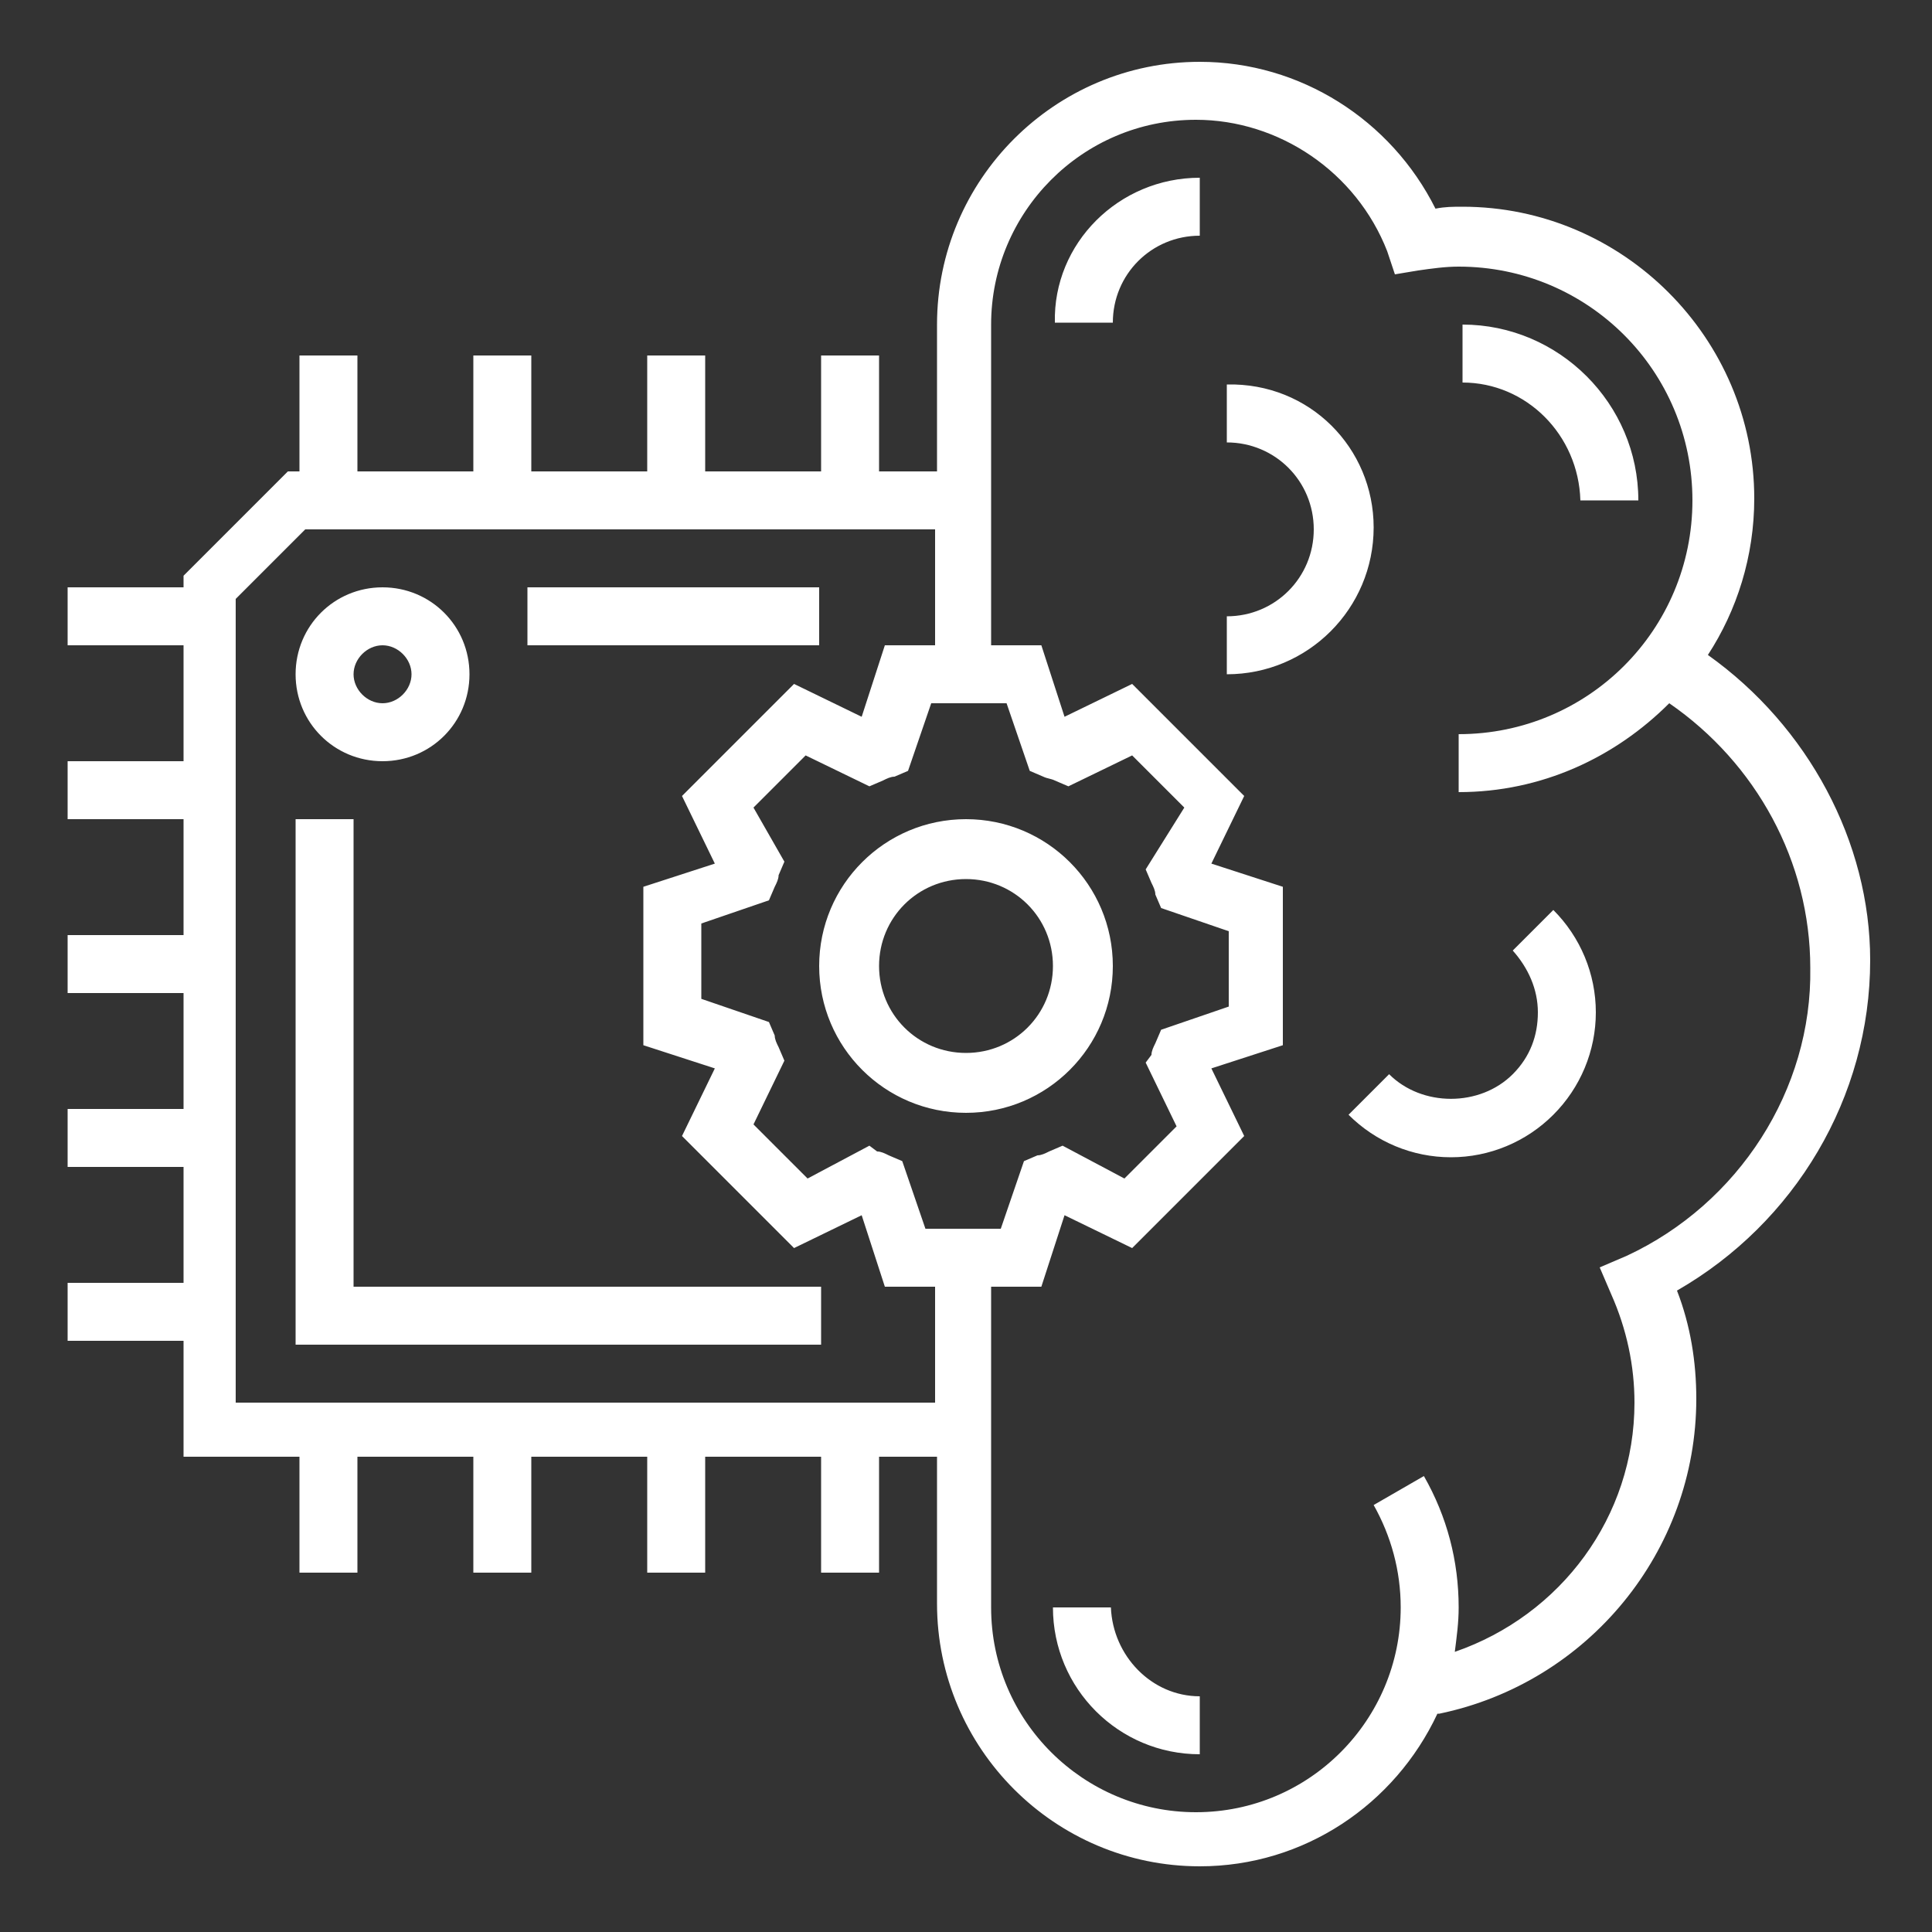 <?xml version="1.0" encoding="utf-8"?>
<!-- Generator: Adobe Illustrator 23.1.1, SVG Export Plug-In . SVG Version: 6.00 Build 0)  -->
<svg version="1.1" xmlns="http://www.w3.org/2000/svg" xmlns:xlink="http://www.w3.org/1999/xlink" x="0px" y="0px"
	 viewBox="0 0 100 100" style="enable-background:new 0 0 100 100;" xml:space="preserve">
<rect x="0" y="0" width="100" height="100" fill="#333333" stroke="none"/>
<style type="text/css">
	.st0{fill:#FFFFFF;}
	.st1{display:none;}
	.st2{display:inline;}
</style>
<g id="Machine">
	<g>
		<path class="st0" d="M88.4,33.9c1.5-2.3,2.4-5.1,2.4-8.1c0-8.3-6.8-15.1-15.1-15.1c-0.5,0-0.9,0-1.4,0.1c-2.3-4.6-7-7.6-12.2-7.6
			c-7.5,0-13.6,6.1-13.6,13.6v7.6h-3v-6h-3v6h-6v-6h-3v6h-6v-6h-3v6h-6v-6h-3v6h-0.6l-5.4,5.4v0.6h-6v3h6v6h-6v3h6v6h-6v3h6v6h-6v3
			h6v6h-6v3h6v6h6v6h3v-6h6v6h3v-6h6v6h3v-6h6v6h3v-6h3v7.6c0,7.5,6.1,13.6,13.6,13.6c5.4,0,10.1-3.2,12.3-7.9l0.1,0
			c7.7-1.6,13.3-8.4,13.3-16.3c0-1.9-0.3-3.8-1-5.6c6.1-3.5,10-10,10-17.1C96.8,43.6,93.6,37.6,88.4,33.9z M59.6,45.7
			c0.1,0.2,0.2,0.4,0.2,0.6l0.3,0.7l3.5,1.2v3.9l-3.5,1.2l-0.3,0.7c-0.1,0.2-0.2,0.4-0.2,0.6L59.3,55l1.6,3.3L58.2,61L55,59.3
			l-0.7,0.3c-0.2,0.1-0.4,0.2-0.6,0.2l-0.7,0.3l-1.2,3.5h-3.9l-1.2-3.5l-0.7-0.3c-0.2-0.1-0.4-0.2-0.6-0.2L45,59.3L41.8,61L39,58.2
			l1.6-3.3l-0.3-0.7c-0.1-0.2-0.2-0.4-0.2-0.6l-0.3-0.7l-3.5-1.2v-3.9l3.5-1.2l0.3-0.7c0.1-0.2,0.2-0.4,0.2-0.6l0.3-0.7L39,41.8
			l2.7-2.7l3.3,1.6l0.7-0.3c0.2-0.1,0.4-0.2,0.6-0.2l0.7-0.3l1.2-3.5h3.9l1.2,3.5l0.7,0.3c0.2,0.1,0.4,0.1,0.6,0.2l0.7,0.3l3.3-1.6
			l2.7,2.7L59.3,45L59.6,45.7z M12.2,72.7V31l3.6-3.6h32.6v6h-2.6l-1.2,3.7l-3.5-1.7l-5.8,5.8l1.7,3.5l-3.7,1.2v8.2l3.7,1.2
			l-1.7,3.5l5.8,5.8l3.5-1.7l1.2,3.7h2.6v6H12.2z M84.2,65l-1.4,0.6l0.6,1.4c0.8,1.8,1.2,3.7,1.2,5.6c0,5.9-3.8,11-9.3,12.9
			c0.1-0.8,0.2-1.5,0.2-2.3c0-2.4-0.6-4.7-1.8-6.8l-2.6,1.5c0.9,1.6,1.4,3.4,1.4,5.3c0,5.8-4.7,10.6-10.6,10.6
			c-5.8,0-10.6-4.7-10.6-10.6V66.6h2.6l1.2-3.7l3.5,1.7l5.8-5.8l-1.7-3.5l3.7-1.2v-8.2l-3.7-1.2l1.7-3.5l-5.8-5.8l-3.5,1.7l-1.2-3.7
			h-2.6V16.8c0-5.8,4.7-10.6,10.6-10.6c4.3,0,8.3,2.7,9.9,6.8l0.4,1.2l1.2-0.2c0.7-0.1,1.4-0.2,2.1-0.2c6.7,0,12.1,5.4,12.1,12.1
			s-5.4,12.1-12.1,12.1v3c4.3,0,8.1-1.8,10.9-4.6c4.5,3.1,7.3,8.2,7.3,13.7C93.8,56.4,90,62.3,84.2,65z M62.1,9.2v3
			c-2.5,0-4.5,2-4.5,4.5h-3C54.5,12.6,57.9,9.2,62.1,9.2z M75.7,19.8v-3c5,0,9.1,4.1,9.1,9.1h-3C81.7,22.5,79,19.8,75.7,19.8z
			 M80.4,47.1c1.4,1.4,2.2,3.3,2.2,5.3s-0.8,3.9-2.2,5.3c-1.4,1.4-3.3,2.2-5.3,2.2c-2,0-3.9-0.8-5.3-2.2l2.1-2.1
			c1.7,1.7,4.7,1.7,6.4,0c0.9-0.9,1.3-2,1.3-3.2c0-1.2-0.5-2.3-1.3-3.2L80.4,47.1z M62.1,87.8v3c-4.2,0-7.6-3.4-7.6-7.6h3
			C57.6,85.7,59.6,87.8,62.1,87.8z M71.1,27.3c0,4.2-3.4,7.6-7.6,7.6v-3c2.5,0,4.5-2,4.5-4.5s-2-4.5-4.5-4.5v-3
			C67.8,19.8,71.1,23.2,71.1,27.3z M50,42.4c-4.2,0-7.6,3.4-7.6,7.6s3.4,7.6,7.6,7.6s7.6-3.4,7.6-7.6S54.2,42.4,50,42.4z M50,54.5
			c-2.5,0-4.5-2-4.5-4.5s2-4.5,4.5-4.5s4.5,2,4.5,4.5S52.5,54.5,50,54.5z M42.4,33.4H27.3v-3h15.1V33.4z M18.3,66.6h24.2v3H15.3
			V42.4h3V66.6z M19.8,39.4c2.5,0,4.5-2,4.5-4.5s-2-4.5-4.5-4.5s-4.5,2-4.5,4.5S17.3,39.4,19.8,39.4z M19.8,33.4
			c0.8,0,1.5,0.7,1.5,1.5s-0.7,1.5-1.5,1.5c-0.8,0-1.5-0.7-1.5-1.5S19,33.4,19.8,33.4z"/>
	</g>
</g>
<g id="Business_x5F_process" class="st1">
	<g class="st2">
		<path class="st0" d="M96.6,81.2V69.9l-4.3-1.1c0-0.1-0.1-0.1-0.1-0.2l2.3-3.9l-8-8l-3.9,2.3c-0.1,0-0.1-0.1-0.2-0.1l-1.1-4.3H69.9
			l-1.1,4.3c-0.1,0-0.1,0.1-0.2,0.1l-3.9-2.3l-8,8l2.3,3.9c0,0.1-0.1,0.1-0.1,0.2l-4.3,1.1v11.4l4.3,1.1c0,0.1,0.1,0.1,0.1,0.2
			l-2.3,3.9l8,8l3.9-2.3c0.1,0,0.1,0.1,0.2,0.1l1.1,4.3h11.4l1.1-4.3c0.1,0,0.1-0.1,0.2-0.1l3.9,2.3l8-8l-2.3-3.9
			c0-0.1,0.1-0.1,0.1-0.2L96.6,81.2z M90.7,85.9l-4.7,4.7l-3.2-1.9L82,89.1c-0.5,0.2-0.9,0.4-1.4,0.6L79.8,90l-0.9,3.6h-6.7L71.3,90
			l-0.8-0.3c-0.5-0.2-1-0.4-1.4-0.6l-0.7-0.3l-3.2,1.9l-4.7-4.7l1.9-3.2L62,82c-0.2-0.5-0.4-0.9-0.6-1.4l-0.3-0.8l-3.6-0.9v-6.7
			l3.6-0.9l0.3-0.8c0.2-0.5,0.4-1,0.6-1.4l0.3-0.7l-1.9-3.2l4.7-4.7l3.2,1.9l0.7-0.3c0.5-0.2,0.9-0.4,1.4-0.6l0.8-0.3l0.9-3.6h6.7
			l0.9,3.6l0.8,0.3c0.5,0.2,1,0.4,1.4,0.6l0.7,0.3l3.2-1.9l4.7,4.7l-1.9,3.2l0.3,0.7c0.2,0.5,0.4,0.9,0.6,1.4l0.3,0.8l3.6,0.9v6.7
			L90,79.8l-0.3,0.8c-0.2,0.5-0.4,1-0.6,1.4l-0.3,0.7L90.7,85.9z"/>
		<path class="st0" d="M75.5,63.5c-6.6,0-12,5.4-12,12c0,6.6,5.4,12,12,12c6.6,0,12-5.4,12-12C87.6,68.9,82.2,63.5,75.5,63.5z
			 M75.5,84.6c-5,0-9-4-9-9s4-9,9-9s9,4,9,9S80.5,84.6,75.5,84.6z"/>
		<path class="st0" d="M75.5,69.5c-3.3,0-6,2.7-6,6c0,3.3,2.7,6,6,6c3.3,0,6-2.7,6-6C81.6,72.2,78.9,69.5,75.5,69.5z M75.5,78.6
			c-1.7,0-3-1.3-3-3c0-1.7,1.3-3,3-3c1.7,0,3,1.3,3,3C78.6,77.2,77.2,78.6,75.5,78.6z"/>
		<path class="st0" d="M41.5,28.9c0.5,1.5,1.4,2.8,2.5,3.8v1.3l-7.1,2.7c-2.9,1.1-4.9,3.9-4.9,7v7.9H68v-7.9c0-3.1-2-5.9-4.9-7
			L56,33.9v-1.3c1.1-1,2-2.3,2.5-3.8c2.8-0.5,5-2.9,5-5.9v-6c0-7.5-6.1-13.5-13.5-13.5S36.5,9.5,36.5,16.9v6
			C36.5,25.9,38.6,28.4,41.5,28.9z M53,34.6l-3,5l-3-5v-0.1c0.9,0.3,2,0.5,3,0.5s2.1-0.2,3-0.5V34.6z M44.8,36.8l3,5l-3,1.5
			l-1.9-5.8L44.8,36.8z M65,43.6v4.9H35v-4.9c0-1.9,1.2-3.6,2.9-4.2l2.2-0.8l3,9l6.9-3.4l6.9,3.4l3-9l2.2,0.8
			C63.9,40.1,65,41.8,65,43.6z M57.1,37.5l-1.9,5.8l-3-1.5l3-5L57.1,37.5z M50,32c-3.3,0-6-2.7-6-6v-6.1c2.2-0.2,4.3-1,6-2.4
			c1.7,1.4,3.8,2.2,6,2.4V26C56,29.3,53.3,32,50,32z M59,25.5v-5.2c0.9,0.5,1.5,1.5,1.5,2.6C60.5,24.1,59.9,25,59,25.5z M50,6.4
			c5.8,0,10.5,4.7,10.5,10.5v0.8c-0.9-0.5-1.9-0.8-3-0.8h-0.3c-2.3,0-4.5-0.9-6.2-2.6L50,13.3l-1.1,1.1c-1.7,1.7-3.9,2.6-6.2,2.6
			h-0.3c-1.1,0-2.1,0.3-3,0.8v-0.8C39.5,11.1,44.2,6.4,50,6.4z M41,20.4v5.2c-0.9-0.5-1.5-1.5-1.5-2.6C39.5,21.8,40.1,20.9,41,20.4z
			"/>
		<path class="st0" d="M3.4,96.6h30.1V57.5H3.4V96.6z M6.4,60.5h24v33.1h-24V60.5z"/>
		<path class="st0" d="M9.4,63.5h18v3h-18V63.5z"/>
		<path class="st0" d="M9.4,69.5h3v3h-3V69.5z"/>
		<path class="st0" d="M15.4,69.5h12v3h-12V69.5z"/>
		<path class="st0" d="M9.4,75.5h18v3h-18V75.5z"/>
		<path class="st0" d="M9.4,81.6h18v3h-18V81.6z"/>
		<path class="st0" d="M24.5,87.6h3v3h-3V87.6z"/>
		<path class="st0" d="M9.4,87.6h12v3h-12V87.6z"/>
		<path class="st0" d="M43.5,70.6l-2.1-2.1l-7.1,7.1l7.1,7.1l2.1-2.1l-3.4-3.4h11.4v-3H40.1L43.5,70.6z"/>
		<path class="st0" d="M19.9,27.5c0-0.8,0.7-1.5,1.5-1.5h6.9l-3.4,3.4l2.1,2.1l7.1-7.1L27,17.4l-2.1,2.1l3.4,3.4h-6.9
			c-2.5,0-4.5,2-4.5,4.5v27.1h3V27.5z"/>
		<path class="st0" d="M75.5,27.5v18.9l-3.4-3.4L70,45.1l7.1,7.1l7.1-7.1L82,42.9l-3.4,3.4V27.5c0-2.5-2-4.5-4.5-4.5h-7.5v3H74
			C74.9,26,75.5,26.6,75.5,27.5z"/>
	</g>
</g>
<g id="Database" class="st1">
	<g id="Database_UX" class="st2">
		<path class="st0" d="M48.5,72.9h3.1V76h-3.1V72.9z"/>
		<path class="st0" d="M91.3,22.5h-26V10.2c0-4.2-7.9-6.1-15.3-6.1S34.7,6,34.7,10.2v12.2h-26c-2.5,0-4.6,2.1-4.6,4.6v49
			c0,2.5,2.1,4.6,4.6,4.6H39l-1,6.1h-1.8c-0.5,0-0.9,0.2-1.2,0.6l-4.6,6.1c-0.5,0.7-0.4,1.6,0.3,2.1c0.3,0.2,0.6,0.3,0.9,0.3h36.7
			c0.8,0,1.5-0.7,1.5-1.5c0-0.3-0.1-0.7-0.3-0.9L65,87.3c-0.3-0.4-0.7-0.6-1.2-0.6H62l-1-6.1h30.3c2.5,0,4.6-2.1,4.6-4.6v-49
			C95.9,24.5,93.8,22.5,91.3,22.5z M37.8,32.4c3.9,1.6,8,2.4,12.2,2.3c4.2,0.1,8.4-0.6,12.2-2.3v5.3c0,0.8-4.2,3.1-12.2,3.1
			s-12.2-2.3-12.2-3.1V32.4z M50,31.6c-8,0-12.2-2.3-12.2-3.1v-5.3c3.9,1.6,8,2.4,12.2,2.3c4.2,0.1,8.4-0.6,12.2-2.3v5.3
			C62.2,29.4,58,31.6,50,31.6z M50,7.2c8,0,12.2,2.3,12.2,3.1c0,0.8-4.2,3.1-12.2,3.1S37.8,11,37.8,10.2C37.8,9.4,42,7.2,50,7.2z
			 M37.8,14.1c3.9,1.6,8,2.4,12.2,2.3c4.2,0.1,8.4-0.6,12.2-2.3v5.3c0,0.8-4.2,3.1-12.2,3.1s-12.2-2.3-12.2-3.1V14.1z M8.7,25.5h26
			v12.2c0,4.2,7.9,6.1,15.3,6.1s15.3-1.9,15.3-6.1V25.5h26c0.8,0,1.5,0.7,1.5,1.5v41.3H7.2V27.1C7.2,26.2,7.9,25.5,8.7,25.5z
			 M65.3,92.8H34.7l2.3-3.1h26L65.3,92.8z M58.9,86.7H41.1l1-6.1h15.8L58.9,86.7z M91.3,77.5H8.7c-0.8,0-1.5-0.7-1.5-1.5v-4.6h85.7
			V76C92.8,76.9,92.1,77.5,91.3,77.5z"/>
		<path class="st0" d="M19.4,65.3c4.4,0,9.2-1.4,9.2-4.6V42.4c0-3.2-4.8-4.6-9.2-4.6s-9.2,1.4-9.2,4.6v18.4
			C10.2,63.9,15,65.3,19.4,65.3z M19.4,62.2c-3.8,0-5.9-1.2-6.1-1.5v-2.6c2,0.7,4,1.1,6.1,1.1c2.1,0,4.2-0.3,6.1-1.1v2.5
			C25.3,61.1,23.2,62.2,19.4,62.2z M19.4,40.8c3.6,0,5.7,1,6.1,1.5c-0.4,0.5-2.5,1.5-6.1,1.5s-5.7-1-6.1-1.5
			C13.7,41.9,15.8,40.8,19.4,40.8z M13.3,45.9c2,0.7,4,1.1,6.1,1.1c2.1,0,4.2-0.3,6.1-1.1v2.5c-0.2,0.5-2.3,1.6-6.1,1.6
			c-3.8,0-5.9-1.2-6.1-1.5V45.9z M13.3,52c2,0.7,4,1.1,6.1,1.1c2.1,0,4.2-0.3,6.1-1.1v2.5c-0.2,0.5-2.3,1.6-6.1,1.6
			s-5.9-1.2-6.1-1.5L13.3,52z"/>
		<path class="st0" d="M80.6,65.3c4.4,0,9.2-1.4,9.2-4.6V42.4c0-3.2-4.8-4.6-9.2-4.6s-9.2,1.4-9.2,4.6v18.4
			C71.4,63.9,76.2,65.3,80.6,65.3z M80.6,62.2c-3.8,0-5.9-1.2-6.1-1.5v-2.6c4,1.4,8.3,1.4,12.3,0v2.5C86.5,61.1,84.4,62.2,80.6,62.2
			z M74.5,52c4,1.4,8.3,1.4,12.2,0v2.5c-0.2,0.5-2.3,1.6-6.1,1.6c-3.8,0-5.9-1.1-6.1-1.6L74.5,52z M74.5,45.9c4,1.4,8.3,1.4,12.2,0
			v2.5c-0.2,0.5-2.3,1.6-6.1,1.6c-3.8,0-5.9-1.1-6.1-1.6V45.9z M80.6,40.8c3.6,0,5.7,1,6.1,1.5c-0.4,0.5-2.5,1.5-6.1,1.5
			s-5.7-1-6.1-1.5C74.9,41.9,77,40.8,80.6,40.8z"/>
		<path class="st0" d="M48.5,17.9h3.1v3.1h-3.1V17.9z"/>
		<path class="st0" d="M48.5,27.1h3.1v3.1h-3.1V27.1z"/>
		<path class="st0" d="M48.5,36.2h3.1v3.1h-3.1V36.2z"/>
		<path class="st0" d="M45.4,53.1v-6.1h-3.1v4.6H31.6v3.1h12.2C44.7,54.6,45.4,53.9,45.4,53.1z"/>
		<path class="st0" d="M56.1,54.6h12.2v-3.1H57.6v-4.6h-3.1v6.1C54.6,53.9,55.3,54.6,56.1,54.6z"/>
	</g>
</g>
<g id="app_Devel" class="st1">
	<g class="st2">
		<g>
			<g>
				<path class="st0" d="M45.3,29.6l-2-2L39,31.9c-0.6,0.6-0.6,1.5,0,2l4.3,4.3l2-2L42,32.9L45.3,29.6z"/>
			</g>
		</g>
		<g>
			<g>
				<path class="st0" d="M61,31.9l-4.3-4.3l-2,2l3.3,3.3l-3.3,3.3l2,2l4.3-4.3C61.6,33.3,61.6,32.4,61,31.9z"/>
			</g>
		</g>
		<g>
			<g>
				<rect x="45.5" y="31.5" transform="matrix(0.316 -0.949 0.949 0.316 2.984 69.91)" class="st0" width="9" height="2.9"/>
			</g>
		</g>
		<g>
			<g>
				<path class="st0" d="M70,4.3H30c-1.6,0-2.9,1.3-2.9,2.9v85.6c0,1.6,1.3,2.9,2.9,2.9H70c1.6,0,2.9-1.3,2.9-2.9V7.2
					C72.8,5.6,71.5,4.3,70,4.3z M70,92.8H30V7.2l39.9,0V92.8z"/>
			</g>
		</g>
		<g>
			<g>
				<path class="st0" d="M40,18.6v-2.9h-5.7c-0.8,0-1.4,0.6-1.4,1.4v57.1c0,0.8,0.6,1.4,1.4,1.4H40v-2.9h-4.3V18.6H40z"/>
			</g>
		</g>
		<g>
			<g>
				<path class="st0" d="M65.7,15.8H60v2.9h4.3v54.2H60v2.9h5.7c0.8,0,1.4-0.6,1.4-1.4V17.2C67.1,16.4,66.5,15.8,65.7,15.8z"/>
			</g>
		</g>
		<g>
			<g>
				<rect x="42.9" y="15.8" class="st0" width="14.3" height="2.9"/>
			</g>
		</g>
		<g>
			<g>
				<path class="st0" d="M50,78.5c-3.1,0-5.7,2.6-5.7,5.7s2.6,5.7,5.7,5.7c3.1,0,5.7-2.6,5.7-5.7S53.1,78.5,50,78.5z M50,87.1
					c-1.6,0-2.9-1.3-2.9-2.9s1.3-2.9,2.9-2.9s2.9,1.3,2.9,2.9S51.6,87.1,50,87.1z"/>
			</g>
		</g>
		<g>
			<g>
				<rect x="44.3" y="10.1" class="st0" width="11.4" height="2.9"/>
			</g>
		</g>
		<g>
			<g>
				<rect x="42.9" y="72.8" class="st0" width="14.3" height="2.9"/>
			</g>
		</g>
		<g>
			<g>
				<path class="st0" d="M24.3,15.8v-2.9H5.8c-0.8,0-1.4,0.6-1.4,1.4v11.4v59.9c0,0.8,0.6,1.4,1.4,1.4h18.5v-2.9H7.2V27.2h17.1v-2.9
					H7.2v-8.6H24.3z"/>
			</g>
		</g>
		<g>
			<g>
				<rect x="10.1" y="18.6" class="st0" width="2.9" height="2.9"/>
			</g>
		</g>
		<g>
			<g>
				<rect x="15.8" y="18.6" class="st0" width="2.9" height="2.9"/>
			</g>
		</g>
		<g>
			<g>
				<rect x="21.5" y="18.6" class="st0" width="2.9" height="2.9"/>
			</g>
		</g>
		<g>
			<g>
				<path class="st0" d="M94.2,12.9H75.7v2.9h17.1v8.6H75.7v2.9h17.1v57.1H75.7v2.9h18.5c0.8,0,1.4-0.6,1.4-1.4V25.7V14.3
					C95.7,13.5,95,12.9,94.2,12.9z"/>
			</g>
		</g>
		<g>
			<g>
				<rect x="81.4" y="18.6" class="st0" width="8.6" height="2.9"/>
			</g>
		</g>
		<g>
			<g>
				<rect x="40" y="44.3" class="st0" width="5.7" height="2.9"/>
			</g>
		</g>
		<g>
			<g>
				<rect x="48.6" y="44.3" class="st0" width="11.4" height="2.9"/>
			</g>
		</g>
		<g>
			<g>
				<rect x="54.3" y="50" class="st0" width="5.7" height="2.9"/>
			</g>
		</g>
		<g>
			<g>
				<rect x="40" y="50" class="st0" width="11.4" height="2.9"/>
			</g>
		</g>
		<g>
			<g>
				<rect x="40" y="55.7" class="st0" width="5.7" height="2.9"/>
			</g>
		</g>
		<g>
			<g>
				<rect x="48.6" y="55.7" class="st0" width="11.4" height="2.9"/>
			</g>
		</g>
		<g>
			<g>
				<rect x="54.3" y="61.4" class="st0" width="5.7" height="2.9"/>
			</g>
		</g>
		<g>
			<g>
				<rect x="40" y="61.4" class="st0" width="11.4" height="2.9"/>
			</g>
		</g>
	</g>
</g>
<g id="Layer_5" class="st1">
	<g class="st2">
		<g>
			<g>
				<path class="st0" d="M75.3,84.5c-1.1-3.8-4.2-6.5-8.1-7.2l-9.7-1.8v-0.8c1.7-1,3.2-2.3,4.4-3.9h3c2.5,0,4.5-2,4.5-4.5V44.2
					c0-4.1-2.7-7.8-6.6-8.9l-0.7-0.7c-3.5-3.5-8-5.4-12.9-5.4c-10.1,0-18.3,8.2-18.3,18.3v11.4c0,2.9,2,5.3,4.7,5.8
					c0.8,4.3,3.5,7.9,7.1,10v0.8l-9.7,1.8c-3.9,0.7-7,3.5-8.1,7.2L21.3,96h57.4L75.3,84.5z M66.3,66.3c0,0.8-0.7,1.5-1.5,1.5h-1.2
					c0.4-1,0.8-2,1-3.1c0.6-0.1,1.2-0.4,1.8-0.7V66.3z M64.8,61.5v-5.1c0.9,0.5,1.5,1.5,1.5,2.6S65.7,60.9,64.8,61.5z M35.2,61.5
					c-0.9-0.5-1.5-1.5-1.5-2.6s0.6-2,1.5-2.6V61.5z M35.2,51.5v1.7c-0.5,0.1-1,0.3-1.5,0.6v-6.3c0-8.4,6.9-15.3,15.3-15.3
					c4.1,0,7.9,1.6,10.8,4.5l1.3,1.3l0.4,0.1c2.8,0.7,4.8,3.2,4.8,6.2v9.5c-0.5-0.3-1-0.5-1.5-0.6v-1.7h-4.7c-4,0-7.9-1.9-10.3-5.1
					l-1.2-1.6l-3,3c-2.4,2.4-5.7,3.8-9.1,3.8H35.2z M38.1,61.9v-7.5c3.7-0.3,7.1-1.9,9.7-4.6l0.6-0.6c3,3.3,7.3,5.2,11.7,5.2h1.7
					v7.4c0,2.2-0.6,4.2-1.6,5.9H50v3h7.8c-2.1,1.8-4.8,3-7.8,3C43.5,73.7,38.1,68.4,38.1,61.9z M45.7,76.1c1.4,0.4,2.8,0.6,4.3,0.6
					s3-0.2,4.3-0.6L50,79.3L45.7,76.1z M47.7,81.3l-3,3l-2-5.9l0.9-0.2L47.7,81.3z M56.3,78.3l0.9,0.2l-2,5.9l-3-3L56.3,78.3z
					 M25.3,93l2.3-7.7c0.8-2.7,3-4.7,5.8-5.2l6.4-1.2l3.6,10.9l6.6-6.6l6.6,6.6L60.2,79l6.4,1.2c2.8,0.5,5,2.5,5.8,5.2l2.3,7.7H25.3
					z"/>
			</g>
		</g>
		<g>
			<g>
				<path class="st0" d="M35.2,4H8.4C6,4,4,6,4,8.4v17.8c0,2.5,2,4.5,4.5,4.5h6.9l14.3,10.8l-1.5-10.8h7c2.5,0,4.5-2,4.5-4.5V8.4
					C39.6,6,37.6,4,35.2,4z M36.6,26.3c0,0.8-0.7,1.5-1.5,1.5H24.8l1,7.1l-9.4-7.1H8.4c-0.8,0-1.5-0.7-1.5-1.5V8.4
					C7,7.6,7.6,7,8.4,7h26.7c0.8,0,1.5,0.7,1.5,1.5V26.3z"/>
			</g>
		</g>
		<g>
			<g>
				<rect x="9.9" y="9.9" class="st0" width="23.7" height="3"/>
			</g>
		</g>
		<g>
			<g>
				<rect x="9.9" y="21.8" class="st0" width="17.8" height="3"/>
			</g>
		</g>
		<g>
			<g>
				<path class="st0" d="M91.6,27.3c2.8-2.5,4.5-6.1,4.5-9.9C96,10,90,4,82.7,4c-7.4,0-13.4,6-13.4,13.4c0,3.8,1.6,7.4,4.5,9.9v1.9
					h-3v3h3v5.9h17.8v-5.9h3v-3h-3V27.3z M88.6,35.2H76.7v-3h11.9V35.2z M81.2,17.3c0-0.8,0.7-1.5,1.5-1.5s1.5,0.7,1.5,1.5
					s-0.7,1.5-1.5,1.5S81.2,18.2,81.2,17.3z M89.1,25.5l-0.6,0.4v3.3h-4.5v-7.7c1.7-0.6,3-2.2,3-4.2c0-2.5-2-4.5-4.5-4.5
					c-2.5,0-4.5,2-4.5,4.5c0,1.9,1.2,3.6,3,4.2v7.7h-4.5v-3.3l-0.6-0.4c-2.5-2-3.9-4.9-3.9-8.1C72.3,11.6,76.9,7,82.7,7
					C88.4,7,93,11.6,93,17.3C93,20.5,91.6,23.5,89.1,25.5z"/>
			</g>
		</g>
		<g>
			<g>
				<rect x="9.9" y="15.9" class="st0" width="23.7" height="3"/>
			</g>
		</g>
		<g>
			<g>
				<rect x="30.7" y="21.8" class="st0" width="3" height="3"/>
			</g>
		</g>
	</g>
</g>
</svg>
